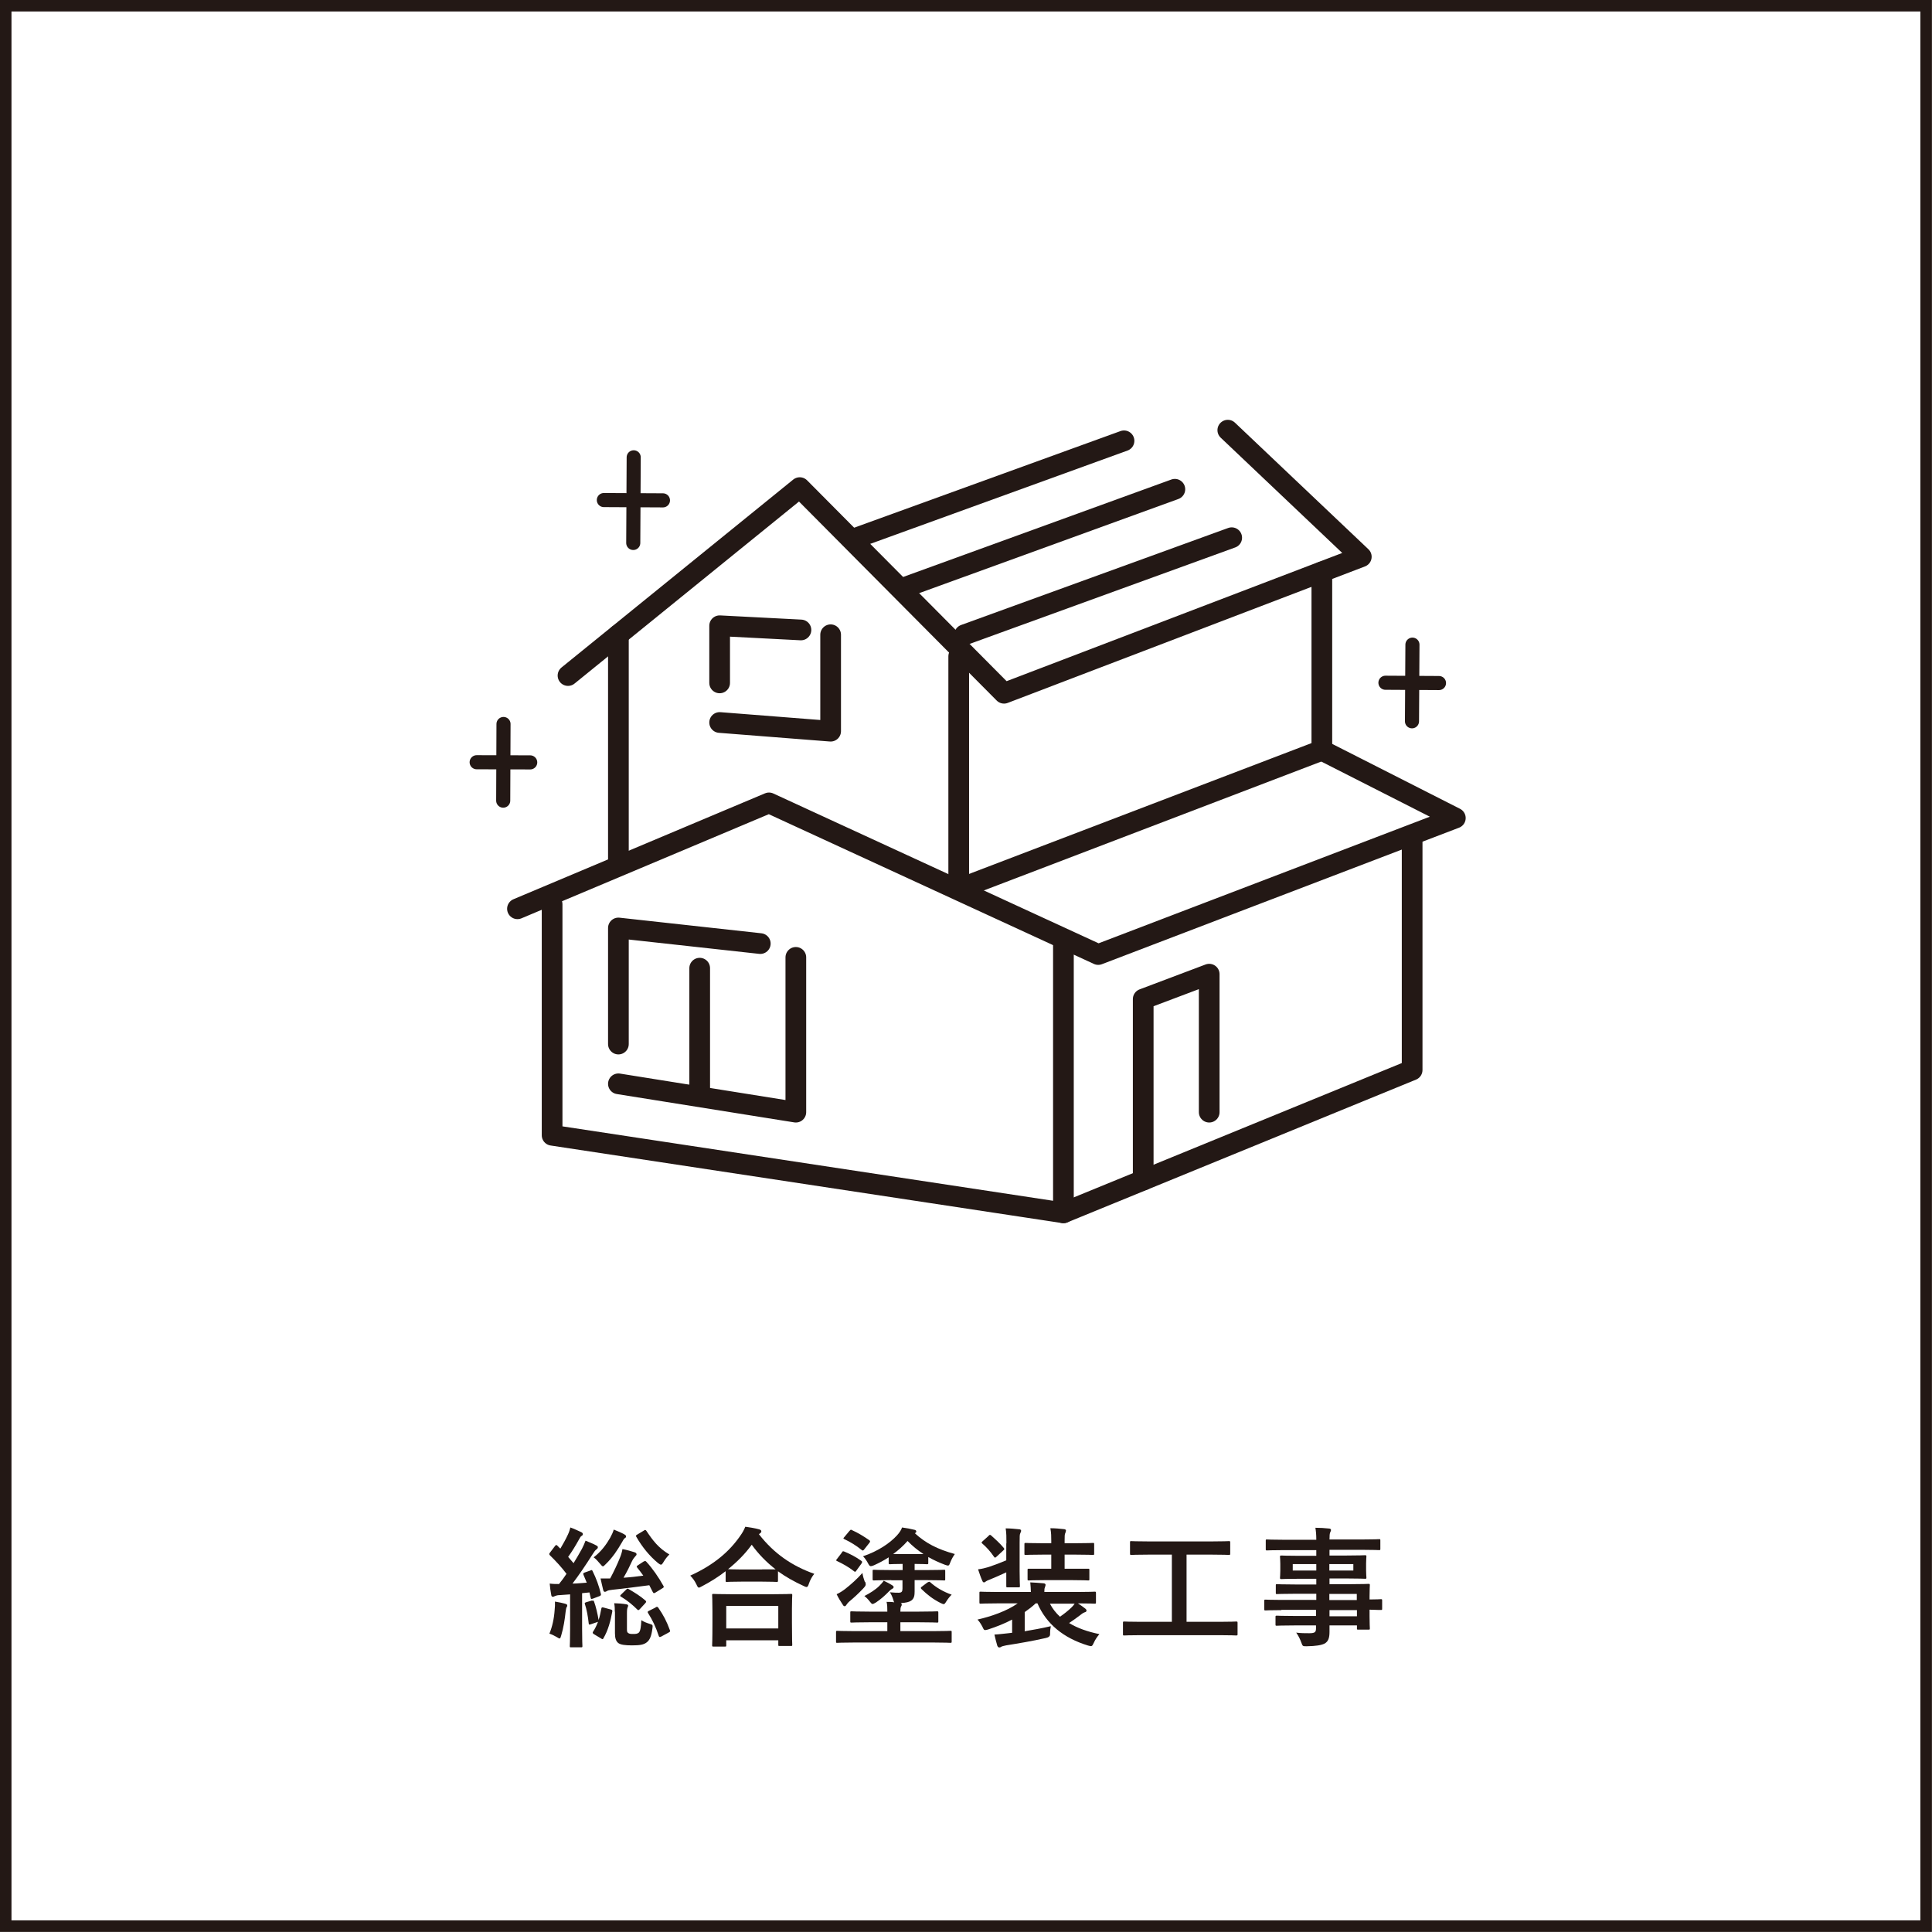 <?xml version="1.0" encoding="UTF-8"?><svg id="_レイヤー_1" xmlns="http://www.w3.org/2000/svg" viewBox="0 0 128.81 128.81"><defs><style>.cls-1{fill:#231815;stroke-width:0px;}.cls-2{stroke-miterlimit:10;stroke-width:.77px;}.cls-2,.cls-3,.cls-4{fill:none;stroke:#231815;}.cls-3{stroke-width:1.38px;}.cls-3,.cls-4{stroke-linecap:round;stroke-linejoin:round;}.cls-4{stroke-width:.94px;}</style></defs><path class="cls-1" d="M39.37,104.7c.1-.03.1-.03.14.05.25.5.42.98.55,1.51.02.09,0,.12-.1.16l-.42.16c-.12.04-.14.04-.16-.06l-.08-.35-.49.05v2.38c0,.8.02,1.09.02,1.13,0,.09,0,.1-.09.1h-.66c-.09,0-.09,0-.09-.1,0-.05.02-.34.02-1.13v-2.3l-.7.05c-.15,0-.26.04-.33.07-.05.03-.08.04-.13.04-.06,0-.09-.05-.1-.14-.04-.22-.08-.46-.1-.74.23.03.42.03.62.03.18-.22.35-.45.5-.68-.33-.44-.71-.85-1.11-1.24-.03-.03-.04-.06-.04-.08,0-.04.03-.06.06-.11l.32-.42c.07-.09.09-.09.16-.03.07.07.13.14.2.2.17-.29.36-.62.51-.95.08-.17.11-.29.16-.46.25.09.5.21.72.31.09.04.11.09.11.14s-.04.09-.08.11c-.07.04-.1.1-.16.21-.25.45-.46.8-.74,1.19l.36.42c.2-.32.38-.64.56-.96.09-.18.17-.35.24-.54.23.1.51.2.72.32.08.04.1.07.1.12,0,.06-.03.09-.09.14-.09.06-.14.14-.27.34-.46.73-.92,1.4-1.33,1.94.31,0,.63-.04.95-.06-.07-.18-.14-.35-.22-.53-.03-.08-.02-.11.09-.15l.4-.14ZM36.98,107.33c.02-.19.03-.35.02-.55.26.04.52.1.67.14.1.03.15.07.15.1,0,.05,0,.09-.04.13-.03.04-.05.17-.07.32-.05.48-.14,1.06-.29,1.56-.04.14-.06.21-.11.21-.04,0-.1-.04-.2-.1-.11-.07-.36-.19-.48-.22.19-.46.31-.99.35-1.58ZM39.46,106.73c.1-.03.11-.03.15.06.11.29.24.84.3,1.22.08-.24.13-.49.18-.75.02-.1.04-.11.16-.08l.48.13c.1.03.1.05.09.15-.11.61-.28,1.25-.59,1.77-.03.08-.07.07-.17,0l-.45-.27c-.11-.07-.11-.1-.07-.17.14-.21.24-.43.33-.66l-.47.16c-.12.04-.14.04-.15-.06-.05-.47-.14-.95-.25-1.27-.03-.09-.02-.1.09-.14l.38-.11ZM41.64,102.31c.08.05.1.07.1.11,0,.05,0,.09-.08.13-.07.05-.12.15-.2.29-.29.5-.61,1-1.09,1.46-.09.09-.13.13-.17.13-.05,0-.1-.06-.2-.18-.13-.16-.29-.33-.42-.42.5-.38.84-.85,1.1-1.3.11-.2.2-.4.24-.55.23.09.54.22.73.33ZM42.92,104.11s.07-.04.09-.04.04.02.08.05c.42.46.81,1.02,1.14,1.61.04.08.04.1-.06.16l-.47.29s-.07.04-.1.04c-.03,0-.05-.03-.08-.08l-.23-.45c-.86.11-1.65.22-2.44.3-.19.02-.31.04-.37.08-.06.03-.09.06-.16.06-.05,0-.09-.05-.11-.15-.05-.22-.12-.49-.17-.74.23,0,.43,0,.64,0,.23-.42.52-1.04.65-1.38.08-.19.14-.39.17-.58.31.06.59.14.8.21.09.03.14.07.14.14,0,.05-.03.08-.08.13-.05.05-.16.19-.22.32-.11.25-.35.74-.57,1.11.47-.03.88-.08,1.32-.14-.13-.19-.27-.36-.41-.54-.05-.07-.04-.09.05-.15l.38-.25ZM40.99,107.45c0-.19,0-.34-.04-.56.2,0,.58.03.81.07.09.02.12.05.12.09,0,.05-.02.07-.03.11-.03.06-.05.16-.05.38v1.05c0,.16,0,.24.09.29.07.05.15.06.31.06s.3,0,.4-.1c.1-.11.14-.39.16-.82.14.1.35.18.54.24.22.07.23.07.2.3-.07.56-.19.78-.37.93-.21.17-.48.21-.99.21-.47,0-.75-.04-.91-.15-.16-.12-.23-.33-.23-.66v-1.44ZM41.75,105.98c.08-.08.09-.08.17-.03.38.22.77.46,1.09.74.04.03.07.07.07.1,0,.03-.03.06-.06.1l-.35.38c-.09.1-.12.1-.18.04-.3-.3-.66-.6-1.06-.84-.04-.03-.08-.04-.08-.07s.02-.05.06-.09l.34-.33ZM42.93,102.04c.1-.06.12-.04.17.03.42.63.8,1.14,1.53,1.57-.13.12-.28.31-.39.5-.08.13-.12.18-.17.18-.04,0-.1-.03-.2-.11-.58-.48-1.06-1.08-1.44-1.74-.05-.08-.04-.1.06-.16l.45-.27ZM43.72,107.15c.09-.03.12-.03.17.04.34.49.56.91.77,1.49.04.09.02.11-.09.17l-.48.26c-.1.05-.14.05-.17-.04-.19-.58-.42-1.07-.71-1.52-.05-.08-.04-.11.07-.16l.44-.22Z"/><path class="cls-1" d="M48.4,104.74c-.5.39-1.04.73-1.6,1.02-.1.05-.16.09-.2.09-.06,0-.1-.06-.17-.22-.11-.23-.25-.42-.41-.58,1.59-.72,2.62-1.62,3.33-2.65.16-.22.25-.39.34-.61.34.05.66.1.91.17.1.03.16.06.16.14,0,.04-.02.09-.09.13-.03.02-.05.04-.07.06,1.03,1.32,2.23,2.12,3.69,2.64-.15.18-.28.42-.36.66-.05.16-.09.22-.16.22-.04,0-.11-.03-.21-.08-.61-.28-1.18-.6-1.69-.97v.61c0,.09,0,.1-.1.1-.05,0-.29-.02-.98-.02h-1.34c-.69,0-.92.02-.98.02-.09,0-.09,0-.09-.1v-.62ZM47.58,109.78c-.09,0-.1,0-.1-.09,0-.05.02-.29.02-1.54v-.74c0-.74-.02-1-.02-1.05,0-.09,0-.09.1-.09.05,0,.35.02,1.19.02h2.77c.83,0,1.13-.02,1.18-.02.1,0,.1,0,.1.09,0,.05-.02.3-.02.92v.85c0,1.25.02,1.48.02,1.52,0,.09,0,.09-.1.09h-.74c-.09,0-.09,0-.09-.09v-.29h-3.47v.33c0,.09,0,.09-.1.09h-.74ZM48.42,108.57h3.47v-1.5h-3.47v1.5ZM50.82,104.63c.51,0,.77,0,.89,0-.62-.48-1.15-1.03-1.59-1.64-.45.62-.99,1.16-1.58,1.63.1,0,.35.02.93.02h1.34Z"/><path class="cls-1" d="M59.43,105.35c-.82,0-1.1.02-1.15.02-.09,0-.1,0-.1-.09v-.53c0-.09,0-.09.1-.09.05,0,.33.02,1.15.02h.75v-.41h-.04c-.57,0-.74.02-.8.02-.08,0-.09,0-.09-.1v-.36c-.32.21-.65.38-.98.53-.1.04-.17.06-.21.06-.07,0-.11-.05-.18-.18-.1-.19-.22-.36-.34-.48,1-.34,1.79-.87,2.27-1.4.17-.19.28-.36.33-.52.3.04.58.09.85.16.07.02.1.06.1.11s-.03.09-.1.11c.73.67,1.51,1.07,2.67,1.39-.12.17-.22.35-.3.55-.06.16-.08.22-.16.22-.04,0-.09-.02-.19-.05-.42-.16-.79-.33-1.12-.52v.38c0,.09,0,.1-.1.1-.06,0-.23-.02-.81-.02v.41h.8c.82,0,1.1-.02,1.15-.02.09,0,.09,0,.09.09v.53c0,.09,0,.09-.09.09-.05,0-.33-.02-1.15-.02h-.8c0,.26,0,.58,0,.75,0,.27-.03.47-.22.61-.14.1-.35.15-.7.17.04.02.06.05.06.08,0,.05,0,.09-.04.14-.04.08-.05.17-.05.35h1.24c.85,0,1.14-.02,1.19-.02.09,0,.1,0,.1.09v.57c0,.09,0,.09-.1.09-.05,0-.35-.02-1.19-.02h-1.24v.59h2.26c.76,0,1.02-.02,1.07-.02.09,0,.09,0,.09.1v.6c0,.09,0,.1-.09.1-.05,0-.31-.02-1.07-.02h-5.39c-.76,0-1.03.02-1.07.02-.09,0-.09,0-.09-.1v-.6c0-.09,0-.1.09-.1.04,0,.31.02,1.07.02h2.26v-.59h-1.19c-.84,0-1.13.02-1.18.02-.1,0-.1,0-.1-.09v-.57c0-.09,0-.09.1-.09.05,0,.35.02,1.18.02h1.19c0-.24,0-.45-.05-.65.18,0,.35,0,.51.03-.03-.04-.04-.1-.08-.22-.05-.16-.13-.33-.21-.45.28.03.47.03.58.03.21,0,.26-.08.26-.28v-.55h-.75ZM56.13,103.49c.05-.07.09-.08.17-.04.39.16.74.34,1.12.61.04.03.06.05.06.08s-.02.05-.04.1l-.34.47c-.07.1-.09.11-.17.04-.36-.28-.72-.48-1.12-.67-.08-.03-.08-.06,0-.15l.33-.43ZM57.68,105.45c.03.08.04.13.04.18,0,.08-.04.14-.17.28-.35.37-.63.62-.93.87-.11.1-.16.18-.19.22-.03.06-.08.09-.12.09s-.08-.03-.12-.1c-.13-.19-.3-.47-.41-.7.22-.1.4-.22.57-.35.37-.29.8-.67,1.15-1.07.03.21.09.41.16.6ZM56.65,102.06c.06-.08.08-.09.16-.04.4.18.76.4,1.15.67.03.03.05.05.05.08s-.02.06-.05.1l-.34.43c-.07.09-.09.1-.17.04-.37-.3-.75-.53-1.15-.72-.09-.04-.09-.05,0-.15l.35-.42ZM59.49,105.7c.07.04.09.07.09.12,0,.04-.04.09-.1.11-.06.03-.13.09-.21.17-.26.27-.54.52-.87.74-.11.06-.17.1-.22.1-.06,0-.09-.04-.17-.14-.12-.16-.27-.31-.38-.39.36-.18.76-.44.98-.66.11-.11.23-.24.31-.36.2.09.4.2.58.31ZM61.57,103.61c-.39-.25-.74-.54-1.06-.87-.3.34-.62.62-.96.87.12,0,.3,0,.59,0h1.43ZM61.85,105.5s.07-.04.09-.04.05,0,.09.04c.38.34.87.63,1.42.82-.11.1-.26.29-.37.47-.07.11-.1.16-.17.16-.04,0-.1-.03-.21-.08-.51-.26-.87-.54-1.27-.93-.06-.07-.05-.1.04-.16l.37-.28Z"/><path class="cls-1" d="M68.31,108.76c.53-.09,1.12-.19,1.75-.34-.03.14-.05.31-.05.55q0,.18-.29.24c-.87.2-1.83.36-2.64.49-.14.03-.27.06-.32.09-.04.03-.08.05-.13.05-.06,0-.1-.03-.14-.12-.07-.23-.13-.49-.19-.74.36-.02.61-.06.93-.09l.25-.03v-.88c-.51.27-1.05.48-1.6.66-.09.03-.16.04-.2.04-.08,0-.1-.05-.18-.22-.1-.19-.21-.36-.33-.48.93-.21,1.98-.58,2.68-1.08h-1.38c-.77,0-1.03.02-1.08.02-.08,0-.09,0-.09-.1v-.61c0-.09,0-.09.09-.09.05,0,.31.02,1.08.02h2.26c0-.22-.02-.38-.04-.64.31.02.58.03.87.06.11,0,.15.06.15.1,0,.07-.03.12-.05.19-.03.07-.03.18-.03.29h2.26c.77,0,1.03-.02,1.08-.02.09,0,.1,0,.1.09v.61c0,.09,0,.1-.1.1-.05,0-.31-.02-1.08-.02h-.02c.18.12.34.23.49.35.05.04.08.08.08.13,0,.06-.05.1-.11.11-.08.03-.13.05-.28.17-.24.19-.49.36-.77.55.55.34,1.24.58,2.02.74-.13.15-.28.36-.38.59-.11.24-.13.24-.38.17-1.64-.5-2.78-1.44-3.37-2.81h-.12c-.22.21-.47.4-.73.58v1.26ZM67.1,102.89c0-.42,0-.67-.05-.99.32,0,.61.03.9.06.07,0,.13.04.13.09,0,.07-.03.11-.05.16-.05.1-.05.21-.05.66v1.88c0,.63.02.93.02.98,0,.09,0,.1-.09.1h-.73c-.09,0-.09,0-.09-.1,0-.05,0-.33,0-.9-.35.16-.74.34-1.09.48-.14.05-.22.09-.26.12-.06.05-.09.07-.14.07s-.08-.04-.11-.11c-.1-.22-.19-.49-.28-.76.27-.03.48-.09.72-.16.41-.14.79-.28,1.16-.44v-1.12ZM65.91,102.39c.08-.07.09-.08.17-.02.27.24.58.52.84.83.06.08.05.1-.03.17l-.44.41c-.05.04-.08.07-.11.07-.03,0-.04-.03-.07-.06-.24-.35-.48-.62-.78-.88-.07-.05-.06-.08.03-.16l.4-.36ZM69.67,105.35c-.76,0-1.01.02-1.06.02-.1,0-.1,0-.1-.09v-.6c0-.09,0-.09.1-.09.05,0,.3,0,1.06,0h.42v-.94h-.56c-.8,0-1.09.02-1.14.02-.09,0-.09,0-.09-.1v-.6c0-.09,0-.1.09-.1.05,0,.34.02,1.14.02h.56v-.17c0-.26,0-.51-.06-.83.34,0,.61.03.9.06.09,0,.14.05.14.09,0,.06-.02.1-.04.16-.05.09-.05.22-.05.49v.2h.74c.8,0,1.09-.02,1.14-.02.09,0,.09,0,.09.1v.6c0,.09,0,.1-.09.1-.05,0-.34-.02-1.14-.02h-.74v.94h.48c.77,0,1.02,0,1.07,0,.1,0,.1,0,.1.09v.6c0,.09,0,.09-.1.09-.05,0-.3-.02-1.07-.02h-1.78ZM70,106.92c.17.33.4.62.67.87.29-.2.53-.39.76-.61.08-.07.15-.16.22-.26h-1.65Z"/><path class="cls-1" d="M76.05,109.02c-.77,0-1.04.02-1.09.02-.09,0-.09,0-.09-.1v-.73c0-.09,0-.1.09-.1.05,0,.32.02,1.09.02h2.08v-4.48h-1.52c-.84,0-1.12.02-1.17.02-.09,0-.1,0-.1-.1v-.73c0-.09,0-.09.1-.09.05,0,.33.02,1.17.02h4.15c.83,0,1.11-.02,1.16-.02.09,0,.1,0,.1.09v.73c0,.09,0,.1-.1.1-.05,0-.33-.02-1.16-.02h-1.65v4.48h2.21c.77,0,1.04-.02,1.09-.02.09,0,.1,0,.1.1v.73c0,.09,0,.1-.1.1-.05,0-.32-.02-1.09-.02h-5.27Z"/><path class="cls-1" d="M85.44,107.35c-.75,0-1.01.02-1.06.02-.08,0-.09,0-.09-.1v-.52c0-.09,0-.1.09-.1.05,0,.31.02,1.06.02h2.32v-.41h-1.43c-.84,0-1.12.02-1.18.02-.09,0-.09,0-.09-.09v-.48c0-.09,0-.09.09-.09.05,0,.34.02,1.18.02h1.43v-.38h-1.12c-.85,0-1.15.02-1.2.02-.09,0-.1,0-.1-.1,0-.05.02-.16.02-.45v-.47c0-.29-.02-.4-.02-.45,0-.09,0-.1.1-.1.05,0,.36.02,1.2.02h1.12v-.38h-2.18c-.78,0-1.05.02-1.1.02-.09,0-.09,0-.09-.1v-.54c0-.09,0-.09.09-.09.05,0,.32.02,1.1.02h2.18c0-.35-.02-.55-.06-.8.32,0,.6.02.9.05.08,0,.14.04.14.09,0,.07-.03.11-.05.16-.04.1-.05.2-.05.48h2.2c.78,0,1.05-.02,1.1-.02.09,0,.09,0,.09.09v.54c0,.09,0,.1-.09.1-.05,0-.32-.02-1.1-.02h-2.2v.38h1.15c.85,0,1.15-.02,1.21-.02.09,0,.1,0,.1.1,0,.05-.02.17-.02.45v.47c0,.29.02.4.02.45,0,.1,0,.1-.1.1-.06,0-.36-.02-1.21-.02h-1.15v.38h1.4c.85,0,1.15-.02,1.19-.02.09,0,.1,0,.1.09,0,.05-.02.26-.02.75v.2c.51,0,.71-.02.75-.02.08,0,.09,0,.09.1v.52c0,.09,0,.1-.09.1-.04,0-.24,0-.75-.02v.44c0,.52.02.74.02.8,0,.09,0,.09-.1.09h-.67c-.09,0-.09,0-.09-.09v-.19h-1.83c0,.16,0,.3,0,.43,0,.4-.08.63-.31.77-.22.12-.6.18-1.22.19-.26,0-.26,0-.35-.25-.08-.22-.19-.45-.34-.66.32.04.55.04.87.04.37,0,.45-.07.45-.32v-.2h-1.42c-.85,0-1.13.02-1.19.02-.09,0-.09,0-.09-.1v-.47c0-.09,0-.1.09-.1.05,0,.34.02,1.19.02h1.42v-.41h-2.32ZM87.76,104.71v-.43h-1.57v.43h1.57ZM90.23,104.28h-1.6v.43h1.6v-.43ZM88.63,106.27v.41h1.83v-.41h-1.83ZM90.47,107.76v-.41h-1.83v.41h1.83Z"/><rect class="cls-2" x=".38" y=".38" width="128.04" height="128.04"/><polyline class="cls-3" points="37.87 45.04 53.32 32.51 66.94 46.22 90.76 37.12 81.86 28.68"/><line class="cls-3" x1="64.31" y1="59.12" x2="88.13" y2="50.02"/><polyline class="cls-3" points="34.5 60.59 51.27 53.53 73.22 63.64 97.03 54.54 88.13 50.02"/><line class="cls-3" x1="57.13" y1="35.85" x2="74.94" y2="29.39"/><line class="cls-3" x1="60.52" y1="39.09" x2="78.33" y2="32.62"/><line class="cls-3" x1="64.31" y1="42.32" x2="82.12" y2="35.85"/><line class="cls-3" x1="41.23" y1="42.32" x2="41.23" y2="57.72"/><line class="cls-3" x1="63.92" y1="43.76" x2="63.92" y2="59.16"/><polyline class="cls-3" points="36.81 60.29 36.81 75.69 70.9 80.86 70.9 62.91"/><polyline class="cls-3" points="94.15 55.93 94.15 71.34 70.9 80.86"/><line class="cls-3" x1="88.13" y1="38.13" x2="88.13" y2="49.61"/><polyline class="cls-3" points="41.23 72.26 53.06 74.15 53.06 63.83"/><line class="cls-3" x1="46.65" y1="64.55" x2="46.65" y2="72.92"/><polyline class="cls-3" points="47.98 48.17 55.38 48.75 55.38 42.32"/><polyline class="cls-3" points="47.98 45.53 47.98 41.72 53.4 42"/><polyline class="cls-3" points="41.23 69.61 41.23 61.87 50.69 62.91"/><polyline class="cls-3" points="76.22 78.68 76.22 66.61 80.62 64.95 80.62 74.15"/><line class="cls-4" x1="40.26" y1="33.34" x2="44.2" y2="33.36"/><line class="cls-4" x1="42.25" y1="30.49" x2="42.22" y2="36.2"/><line class="cls-4" x1="31.78" y1="50.82" x2="35.35" y2="50.83"/><line class="cls-4" x1="33.57" y1="48.27" x2="33.55" y2="53.38"/><line class="cls-4" x1="92.37" y1="45.52" x2="95.94" y2="45.54"/><line class="cls-4" x1="94.17" y1="42.98" x2="94.14" y2="48.09"/></svg>